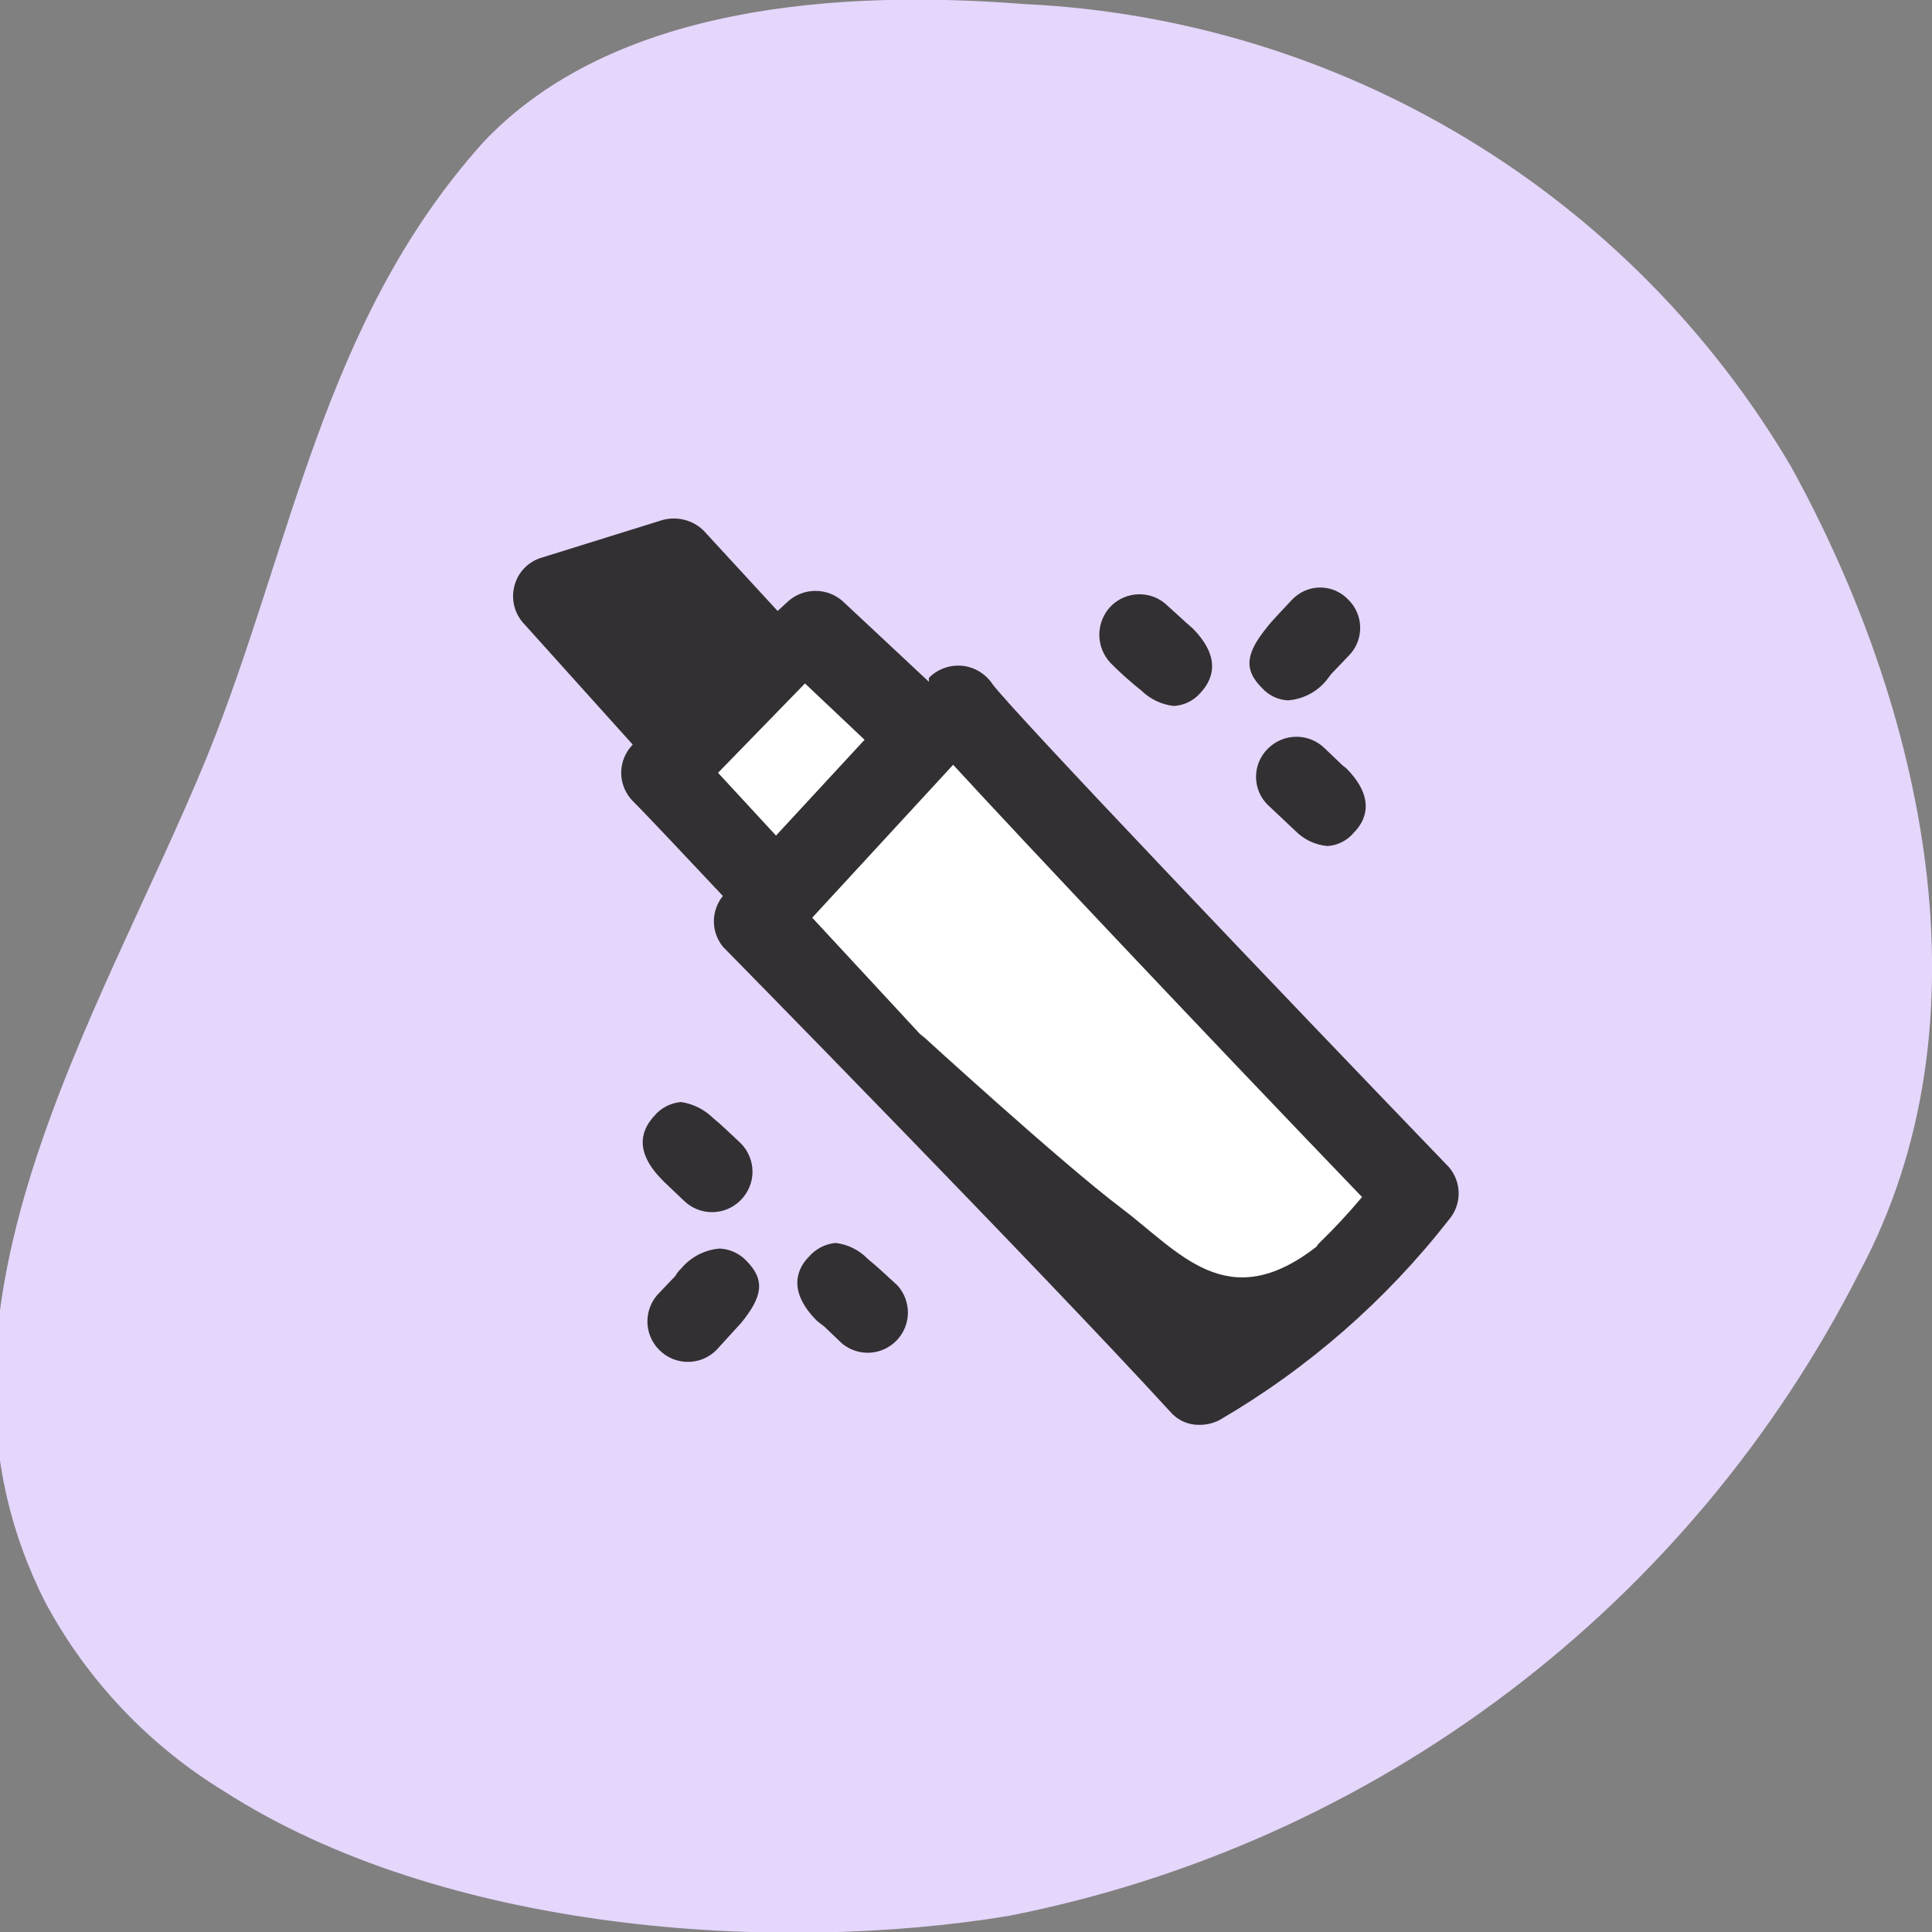 <svg width="32" height="32" viewBox="0 0 32 32" fill="none" xmlns="http://www.w3.org/2000/svg">
<rect x="0" y="0" width="32" height="32" fill="#808080" stroke="none"/>
<g clip-path="url(#clip0_2804_924)">
<g clip-path="url(#clip1_2804_924)">
<path d="M3.708 29.667C2.469 28.91 1.452 27.838 0.761 26.56C-1.652 21.854 1.668 16.84 3.428 12.534C4.841 9.053 5.334 5.333 8.001 2.36C10.148 0.08 13.908 -0.173 16.961 0.067C19.549 0.188 22.067 0.952 24.285 2.291C26.504 3.629 28.354 5.5 29.668 7.733C31.868 11.733 33.028 16.907 30.801 21.067C29.416 23.798 27.427 26.178 24.985 28.026C22.543 29.874 19.712 31.142 16.708 31.733C12.828 32.373 7.334 32 3.708 29.667Z" fill="#E5D6FC"/>
<path d="M12.88 14.813C12.88 14.813 11.413 13.24 10.96 12.8C10.96 12.8 13.027 10.667 13.333 10.387C13.333 10.387 14.667 11.72 15.24 12.2" fill="white"/>
<path d="M15.814 11.667C16.027 12.067 23.454 19.8 23.454 19.8C22.507 21.05 21.336 22.112 20 22.933C17.8 20.547 12.587 15.213 12.587 15.213L15.814 11.667Z" fill="white"/>
<path d="M24 19.333C21.253 16.48 16.8 11.813 16.44 11.333C16.384 11.248 16.311 11.177 16.224 11.124C16.137 11.071 16.04 11.038 15.939 11.028C15.838 11.018 15.736 11.03 15.64 11.065C15.544 11.099 15.458 11.154 15.386 11.227V11.293L13.96 9.96C13.835 9.848 13.674 9.787 13.507 9.787C13.339 9.787 13.178 9.848 13.053 9.96L12.88 10.12L11.653 8.787C11.565 8.701 11.456 8.64 11.336 8.61C11.217 8.579 11.092 8.581 10.973 8.613L8.96 9.24C8.853 9.273 8.756 9.334 8.679 9.416C8.602 9.497 8.547 9.598 8.52 9.707C8.491 9.816 8.491 9.931 8.519 10.041C8.547 10.15 8.602 10.251 8.68 10.333L10.48 12.333C10.358 12.458 10.289 12.626 10.289 12.8C10.289 12.975 10.358 13.142 10.48 13.267C10.773 13.56 11.507 14.347 11.973 14.84C11.877 14.959 11.824 15.107 11.824 15.26C11.824 15.413 11.877 15.561 11.973 15.68C11.973 15.68 17.213 21.013 19.387 23.387C19.446 23.456 19.52 23.51 19.602 23.547C19.686 23.584 19.776 23.602 19.866 23.6C19.983 23.601 20.097 23.573 20.2 23.52C21.666 22.665 22.956 21.538 24 20.2C24.103 20.079 24.16 19.926 24.16 19.767C24.16 19.608 24.103 19.454 24 19.333ZM13.333 11.32L14.32 12.253L12.853 13.84L11.893 12.8L13.333 11.32ZM21.8 20.653C20.32 21.8 19.533 20.733 18.56 20C17.587 19.267 15.24 17.12 15.24 17.12L15.306 17.2L13.453 15.2L15.787 12.667C17.013 14 19.933 17.093 22.56 19.827C22.333 20.097 22.093 20.355 21.84 20.6L21.8 20.653Z" fill="#333033"/>
<path d="M18.907 11.44C19.052 11.581 19.239 11.67 19.44 11.693C19.524 11.689 19.606 11.668 19.681 11.631C19.757 11.595 19.825 11.543 19.88 11.48C20.053 11.293 20.267 10.933 19.76 10.413L19.64 10.307L19.346 10.04C19.285 9.978 19.211 9.928 19.13 9.894C19.048 9.86 18.961 9.843 18.873 9.843C18.785 9.843 18.698 9.86 18.617 9.894C18.535 9.928 18.462 9.978 18.4 10.04C18.277 10.167 18.208 10.337 18.208 10.513C18.208 10.69 18.277 10.86 18.4 10.987C18.56 11.148 18.729 11.299 18.907 11.44Z" fill="#333033"/>
<path d="M22.24 12.68L21.947 12.4C21.884 12.338 21.811 12.288 21.73 12.254C21.648 12.22 21.561 12.203 21.473 12.203C21.385 12.203 21.298 12.22 21.217 12.254C21.136 12.288 21.062 12.338 21 12.4C20.938 12.461 20.888 12.534 20.855 12.614C20.821 12.694 20.804 12.78 20.804 12.867C20.804 12.954 20.821 13.04 20.855 13.12C20.888 13.2 20.938 13.273 21 13.333L21.453 13.76C21.595 13.905 21.784 13.995 21.986 14.013C22.072 14.008 22.155 13.985 22.23 13.946C22.306 13.907 22.373 13.853 22.427 13.787C22.6 13.613 22.813 13.24 22.293 12.72L22.24 12.68Z" fill="#333033"/>
<path d="M20.92 11.413C21.029 11.526 21.177 11.593 21.333 11.6C21.454 11.591 21.571 11.558 21.679 11.503C21.787 11.448 21.882 11.372 21.96 11.28L22.053 11.16L22.333 10.867C22.395 10.806 22.445 10.733 22.478 10.653C22.512 10.573 22.529 10.487 22.529 10.4C22.529 10.313 22.512 10.227 22.478 10.147C22.445 10.067 22.395 9.994 22.333 9.933C22.273 9.87 22.201 9.819 22.121 9.784C22.041 9.749 21.954 9.731 21.867 9.731C21.779 9.731 21.693 9.749 21.612 9.784C21.532 9.819 21.46 9.87 21.4 9.933C21.24 10.107 21.093 10.253 20.987 10.387C20.653 10.8 20.573 11.08 20.92 11.413Z" fill="#333033"/>
<path d="M14.374 20.853C14.232 20.705 14.044 20.611 13.84 20.587C13.67 20.603 13.512 20.684 13.4 20.813C13.227 20.987 13.014 21.36 13.534 21.88L13.654 21.973L13.947 22.253C14.077 22.36 14.242 22.415 14.41 22.405C14.578 22.395 14.736 22.322 14.852 22.201C14.969 22.079 15.035 21.918 15.038 21.75C15.04 21.581 14.979 21.419 14.867 21.293C14.667 21.107 14.507 20.96 14.374 20.853Z" fill="#333033"/>
<path d="M11.026 19.6L11.32 19.88C11.382 19.942 11.455 19.992 11.537 20.026C11.618 20.06 11.705 20.077 11.793 20.077C11.881 20.077 11.968 20.06 12.049 20.026C12.131 19.992 12.204 19.942 12.266 19.88C12.329 19.818 12.378 19.744 12.412 19.663C12.446 19.582 12.464 19.495 12.464 19.407C12.464 19.319 12.446 19.232 12.412 19.15C12.378 19.069 12.329 18.995 12.266 18.933C12.093 18.773 11.946 18.627 11.813 18.52C11.668 18.377 11.481 18.283 11.28 18.253C11.195 18.26 11.112 18.284 11.037 18.323C10.961 18.361 10.894 18.415 10.84 18.48C10.666 18.667 10.453 19.027 10.973 19.547C10.989 19.566 11.007 19.584 11.026 19.6Z" fill="#333033"/>
<path d="M12.36 20.88C12.244 20.759 12.087 20.688 11.92 20.68C11.796 20.69 11.676 20.725 11.566 20.782C11.457 20.84 11.359 20.918 11.28 21.013C11.242 21.048 11.211 21.088 11.187 21.133L10.92 21.413C10.857 21.475 10.808 21.549 10.774 21.63C10.74 21.712 10.723 21.799 10.723 21.887C10.723 21.975 10.74 22.062 10.774 22.143C10.808 22.224 10.857 22.298 10.92 22.36C10.982 22.422 11.056 22.472 11.137 22.506C11.218 22.54 11.305 22.557 11.393 22.557C11.481 22.557 11.568 22.54 11.65 22.506C11.731 22.472 11.805 22.422 11.867 22.36L12.28 21.907C12.613 21.493 12.693 21.213 12.36 20.88Z" fill="#333033"/>
</g>
</g>
<defs>
<clipPath id="clip0_2804_924">
<rect width="32" height="32" fill="white"/>
</clipPath>
<clipPath id="clip1_2804_924">
<rect width="32" height="32" fill="white"/>
</clipPath>
</defs>
</svg>
